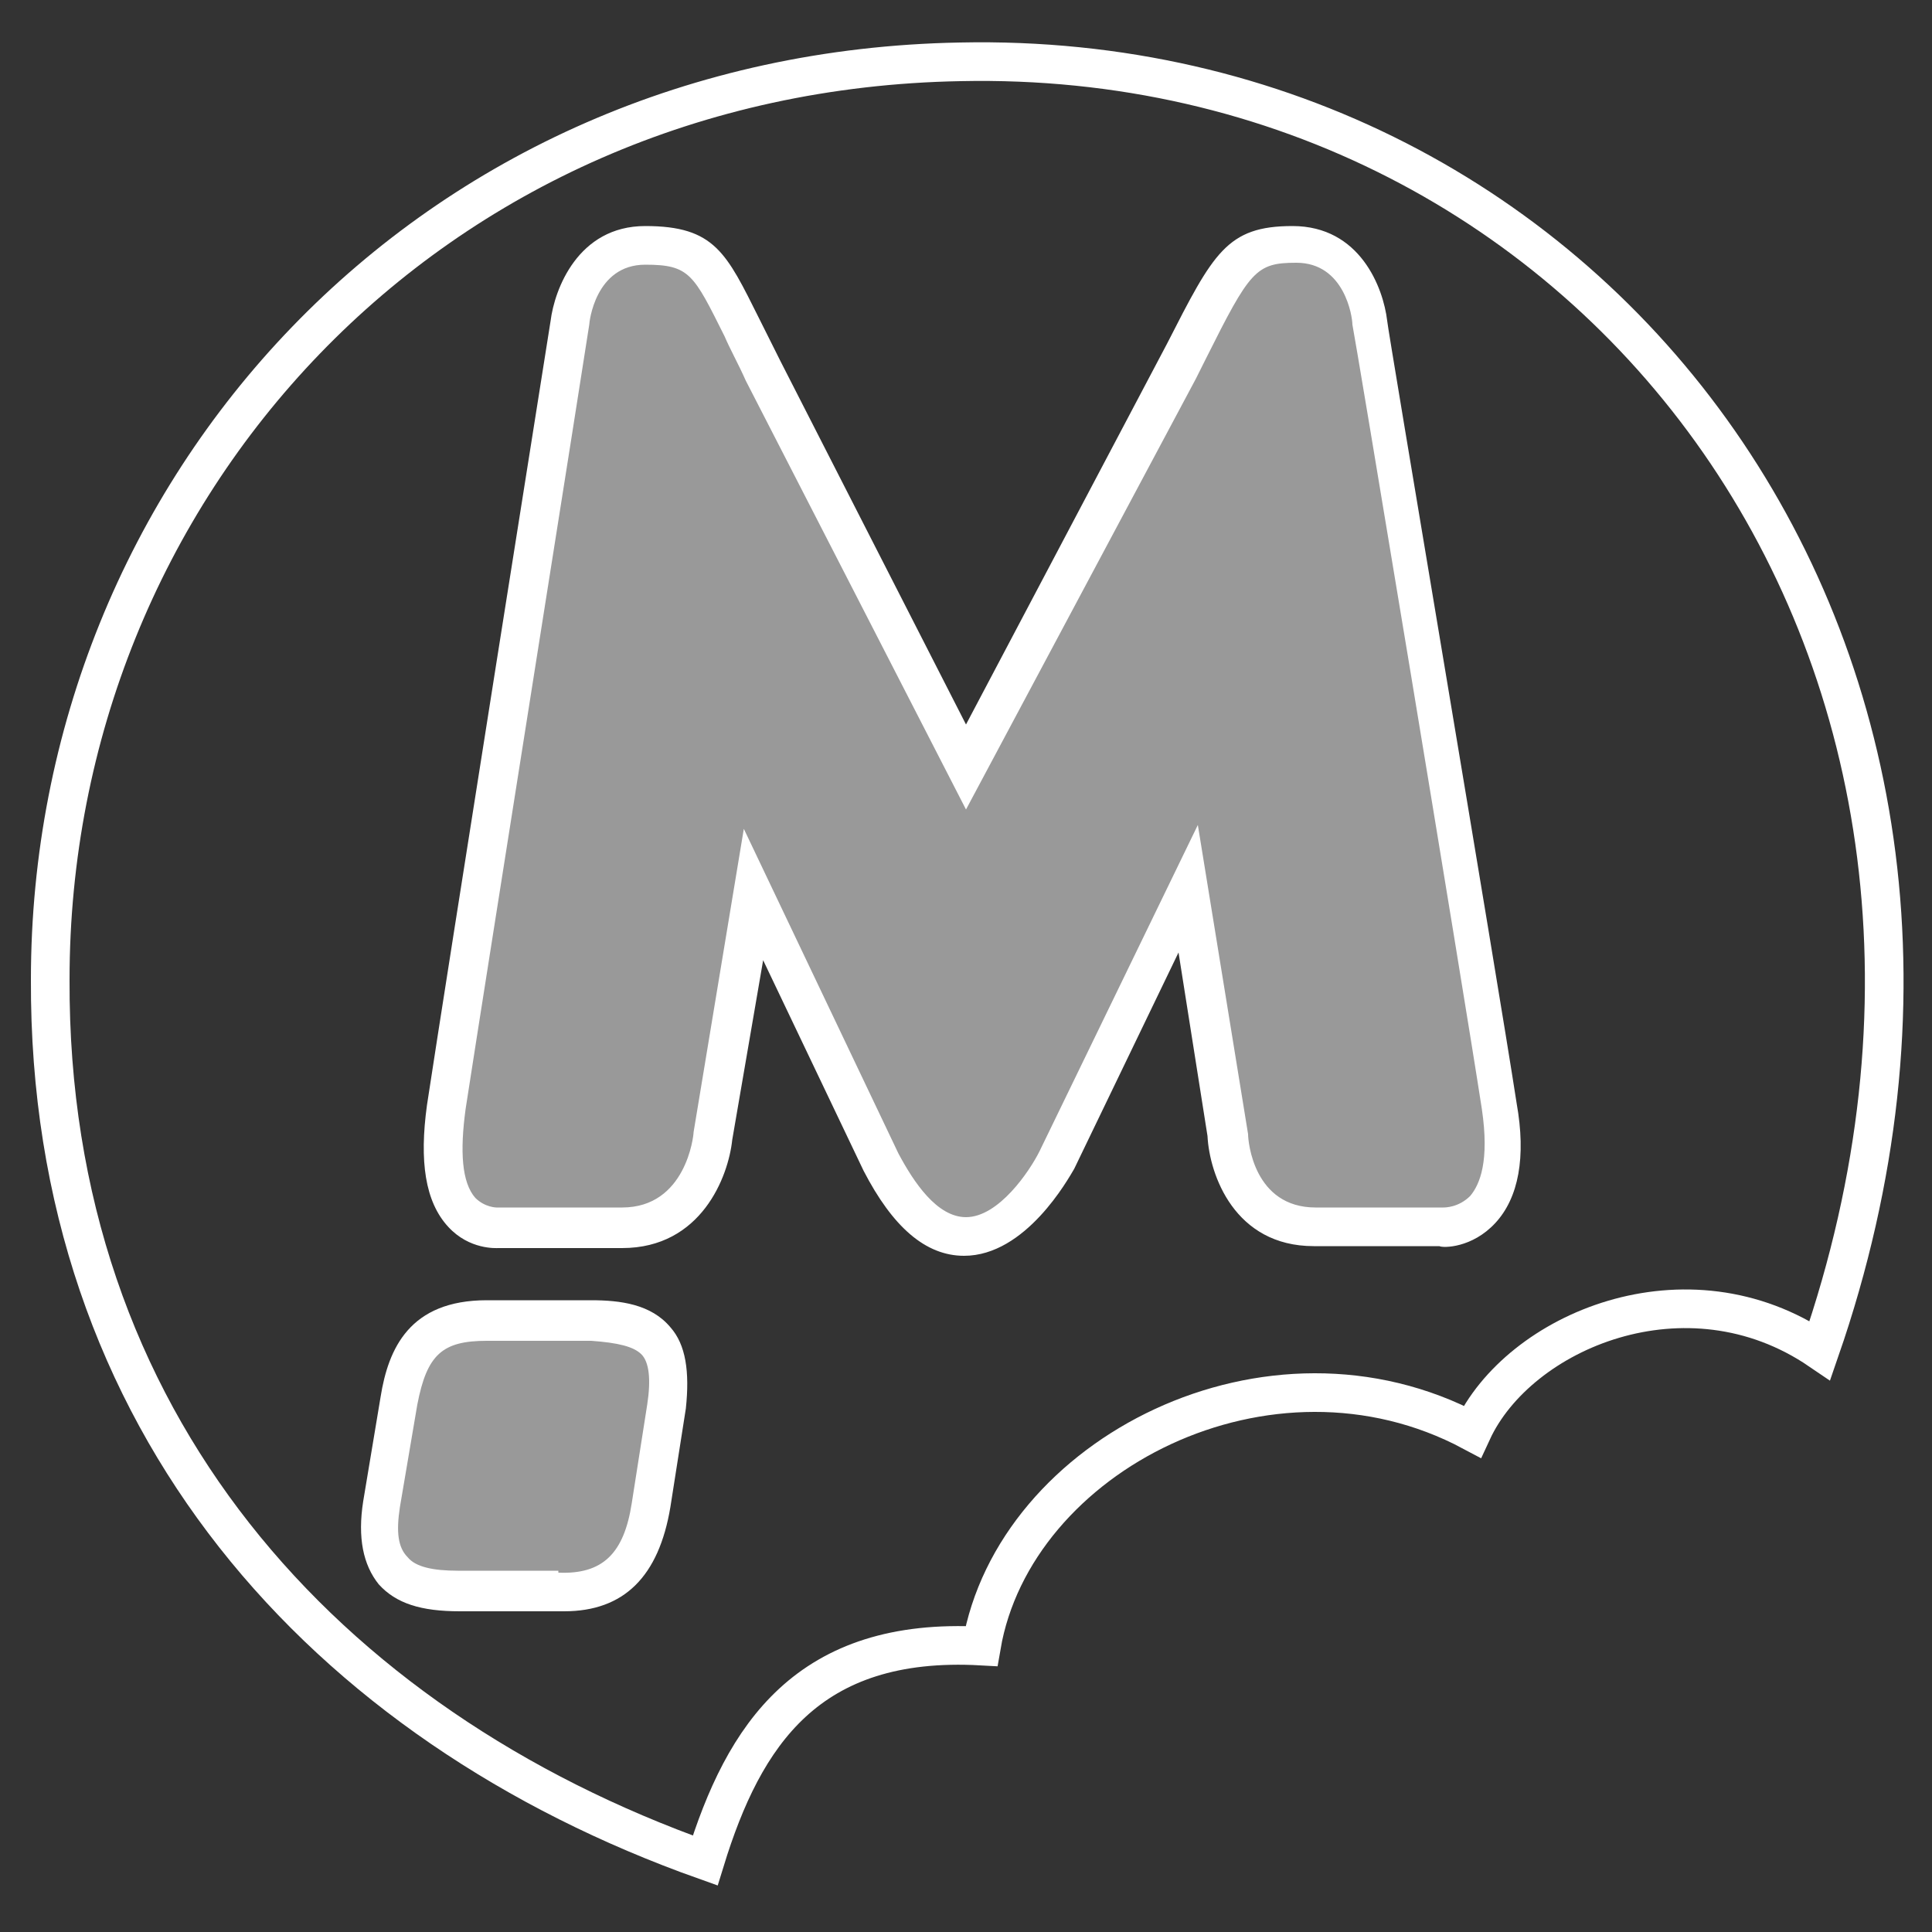 <?xml version="1.0" encoding="utf-8"?>
<svg version="1.1" xmlns="http://www.w3.org/2000/svg" xmlns:xlink="http://www.w3.org/1999/xlink" x="0px" y="0px" viewBox="0 0 100 100" style="enable-background:new 0 0 100 100;" xml:space="preserve">
<rect x="0" y="0" width="100" height="100" fill="#333333" stroke="none"/>
<style type="text/css">
	.contour{fill-rule:evenodd;clip-rule:evenodd;fill:none;stroke:#FFFFFF;stroke-width:2;stroke-miterlimit:10;}
	.rempli50{opacity:0.5;fill:#FFFFFF;}
	.rempli{fill:#FFFFFF;}
</style>
<g id="Logo">
	<path id="RondCroque" class="contour" d="M94.2,69.9c-6.9-4.7-15.6-1-18,4.2c-10.5-5.6-23.7,1.2-25.4,11.1c-9-0.5-12.3,4.6-14.3,11.1
		c-19.7-7-34-22.7-33.9-45.6C2.6,25.3,22.2,3.7,49.7,3.2C82.7,2.5,106.6,34.1,94.2,69.9L94.2,69.9z"/>
	<g id="M">
		<path id="MRempli" class="rempli50" d="M45.6,60.1c4.5,8.8,9,0,9,0l6.8-14l2.1,12.7c0,0,0.3,4.8,4.5,4.8h6.6c0,0,4,0.3,3-6.3
			c-1-6.6-6.7-40.6-6.7-40.6s-0.4-4-3.9-4c-3,0-3.3,1.1-6.1,6.5L50,39.7L39.5,19.2c-2.6-5.2-2.6-6.5-6.1-6.5c-3.5,0-3.9,4-3.9,4
			s-5.4,34-6.4,40.6c-1,6.6,2.7,6.3,2.7,6.3h6.4c4.3,0,4.7-4.8,4.7-4.8L39,46.4L45.6,60.1z"/>
		<path id="MContour" class="rempli" d="M49.9,65c-2,0-3.7-1.5-5.2-4.4l0,0l-5.2-10.9L37.9,59c-0.2,1.9-1.6,5.6-5.7,5.6h-6.4
			c-0.1,0-1.5,0.1-2.6-1.1c-1.2-1.3-1.5-3.4-1.1-6.3c1-6.6,6.4-40.6,6.4-40.6c0.2-1.6,1.4-4.9,4.9-4.9c3.6,0,4.2,1.4,5.9,4.8
			c0.3,0.6,0.7,1.4,1.1,2.2L50,37.5l10.4-19.7c2.4-4.7,3.1-6.1,6.5-6.1c3.5,0,4.7,3.2,4.9,4.9c0,0.3,5.7,34,6.7,40.5
			c0.5,2.8,0.1,4.9-1.1,6.2c-1.2,1.3-2.7,1.3-2.9,1.2l-6.5,0c-4.1,0-5.4-3.7-5.5-5.7l-1.5-9.5l-5.4,11.2C55.3,61,53.1,65,49.9,65
			C49.9,65,49.9,65,49.9,65z M46.5,59.7c0.8,1.5,2,3.3,3.5,3.3h0c1.7,0,3.3-2.4,3.8-3.4l8.2-16.9l2.6,16c0,0.4,0.3,3.8,3.5,3.8h6.6
			c0.1,0,0.8,0,1.4-0.6c0.5-0.6,1-1.8,0.6-4.5c-1-6.5-6.6-40.2-6.7-40.6c0-0.4-0.4-3.2-2.9-3.2c-2.1,0-2.4,0.4-4.7,5l-0.5,1L50,41.9
			L38.6,19.7c-0.4-0.9-0.8-1.6-1.1-2.3c-1.6-3.2-1.8-3.7-4.1-3.7c-2.6,0-2.9,3-2.9,3.1c0,0.1-5.4,34.1-6.4,40.6
			c-0.3,2.2-0.2,3.8,0.5,4.6c0.5,0.5,1.1,0.5,1.1,0.5l6.5,0c3.3,0,3.7-3.7,3.7-3.9l2.6-15.7L46.5,59.7z"/>
	</g>
	<g id="Point">
		<path id="PointRempli" class="rempli50" d="M33.7,77.9c-0.4,2.8-1.7,4.6-4.8,4.5l-5.2,0c-3,0-4.5-1.1-4-4.5l0.9-5.4
			c0.5-2.8,1.5-4.2,4.5-4.1l5.4,0c2.9,0.1,4.4,0.8,3.9,4.4L33.7,77.9z"/>
		<path id="PointContour" class="rempli" d="M29.2,83.4c-0.1,0-0.2,0-0.3,0l-5.1,0c-2,0-3.3-0.4-4.2-1.4c-0.8-1-1.1-2.4-0.8-4.3
			l0.9-5.4c0.4-2.5,1.5-5,5.5-5h5.4c1.5,0,3.1,0.2,4.1,1.4c0.8,0.9,1,2.3,0.8,4.2l-0.8,5.1C34.1,81.6,32.3,83.4,29.2,83.4z
			 M28.9,81.4c2.3,0.1,3.4-1,3.8-3.6v0l0.8-5.1c0.2-1.3,0.1-2.2-0.3-2.6c-0.4-0.4-1.2-0.6-2.6-0.7h-5.4c-2.3,0-3.1,0.7-3.6,3.3
			L20.7,78c-0.2,1.3-0.1,2.1,0.4,2.6c0.4,0.5,1.3,0.7,2.6,0.7H28.9z"/>
	</g>
</g>
</svg>

